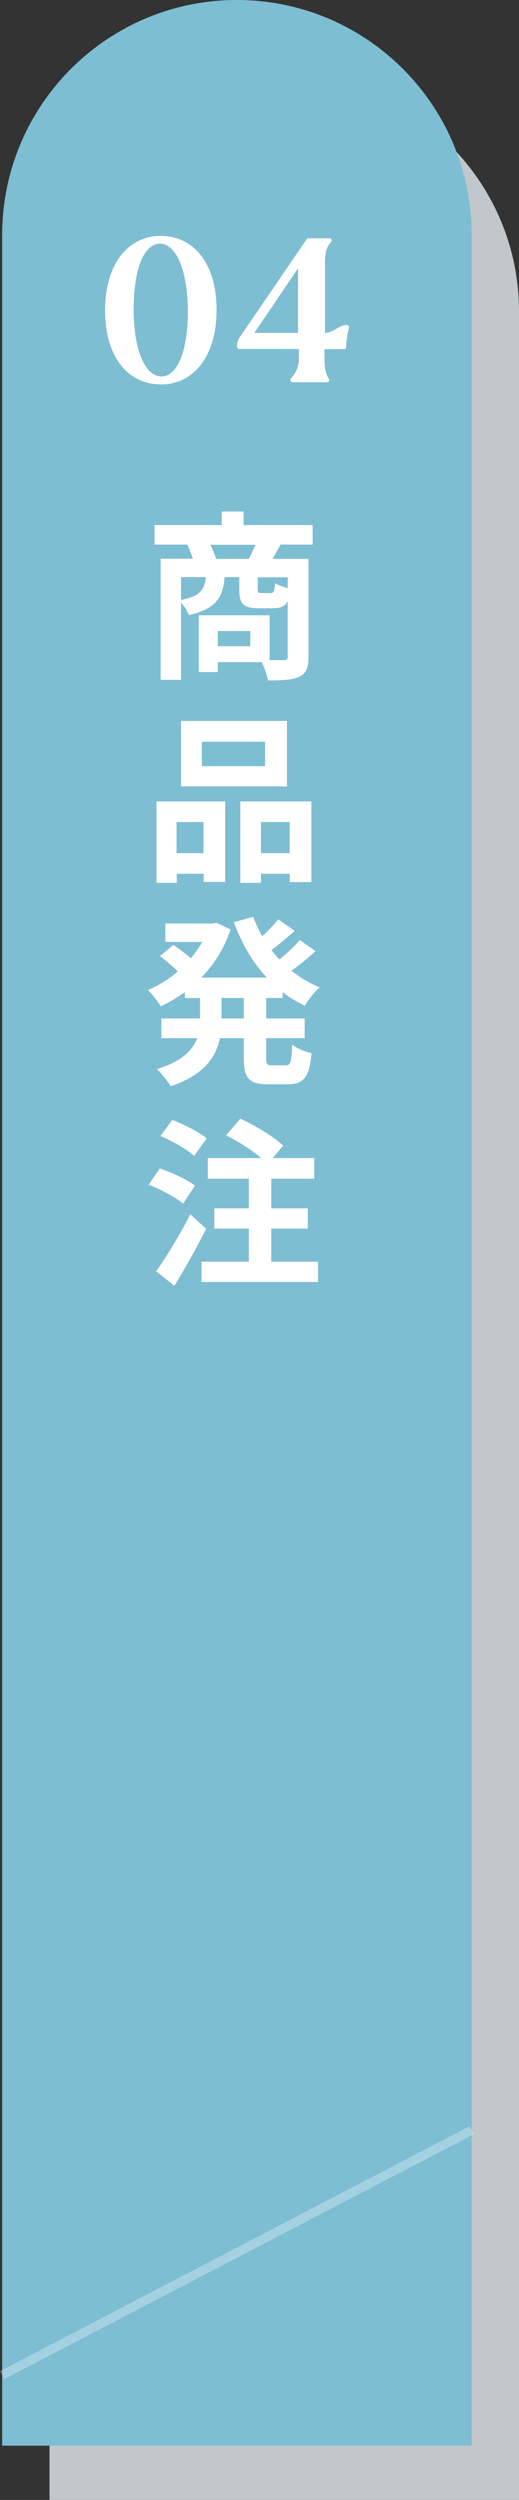 <?xml version="1.0" encoding="UTF-8"?><svg id="_レイヤー_2" xmlns="http://www.w3.org/2000/svg" viewBox="0 0 28.72 138.22"><rect x="0" y="0" width="28.72" height="138.22" fill="#333333" stroke="none"/><defs><style>.cls-1{stroke-linecap:round;stroke-linejoin:round;stroke-width:.25px;}.cls-1,.cls-2{stroke:#fff;}.cls-1,.cls-3{fill:#fff;}.cls-4{fill:#7dbed3;}.cls-4,.cls-3,.cls-5{stroke-width:0px;}.cls-2{fill:none;opacity:.3;stroke-miterlimit:10;stroke-width:.5px;}.cls-5{fill:#c1c7cb;}</style></defs><g id="_ヒトアリ"><path class="cls-5" d="M15.73,4.23h0c7.17,0,12.99,5.82,12.99,12.99v121H2.74V17.22c0-7.17,5.82-12.99,12.99-12.99Z"/><path class="cls-4" d="M13.11,0h0C20.28,0,26.1,5.82,26.1,12.99v122.23H.12V12.99C.12,5.82,5.94,0,13.11,0Z"/><path class="cls-1" d="M5.94,17.17c0-2.45,1.17-4,2.96-4s2.96,1.52,2.96,3.96-1.17,4-2.96,4-2.96-1.53-2.96-3.96ZM10.52,17.17c-.02-2.38-.71-3.82-1.67-3.82s-1.58,1.41-1.58,3.77.7,3.82,1.66,3.82,1.6-1.42,1.59-3.77Z"/><path class="cls-1" d="M16.66,19.82v-.65h-3.42c0-.18.03-.32.15-.48l3.68-5.39h1.16c-.3.29-.37.75-.37,1.19v4.05h.02c.65,0,.91-.45,1.31-.45-.09.36-.15.73-.16,1.09h-1.2v.54c0,.52.02.9.26,1.29h-1.9c.3-.3.48-.76.48-1.18ZM16.62,18.53v-4.11l-2.78,4.11h2.78Z"/><path class="cls-3" d="M15.52,30.12c-.16.29-.31.56-.44.78h1.99v5.42c0,.59-.12.91-.51,1.1-.39.18-.95.2-1.73.2-.05-.28-.2-.71-.34-1.01h-2.44v.55h-1.05v-3.14h3.92v2.48c.35,0,.66,0,.78,0,.17,0,.22-.05.22-.2v-3.07c-.15.3-.4.4-.8.4h-.81c-.89,0-1.07-.27-1.07-1.08v-.64h-.81c-.09,1.11-.46,1.75-1.98,2.1-.07-.2-.25-.5-.43-.7v4.28h-1.13v-6.7h1.78c-.08-.25-.2-.55-.31-.78h-1.81v-1.08h3.72v-.75h1.21v.75h3.82v1.08h-1.78ZM10.02,33.17c1.07-.21,1.3-.57,1.37-1.26h-1.37v1.26ZM13.77,30.9c.12-.24.26-.52.37-.78h-2.5c.13.26.26.56.32.78h1.81ZM13.85,34.89h-1.8v.84h1.8v-.84ZM15.92,31.92h-1.66v.63c0,.21.03.24.2.24h.52c.17,0,.21-.07.24-.55.15.1.45.21.7.28v-.6Z"/><path class="cls-3" d="M8.66,44.31h3.8v4.45h-1.19v-.45h-1.49v.5h-1.12v-4.5ZM9.77,45.45v1.72h1.49v-1.72h-1.49ZM15.88,43.48h-5.86v-3.62h5.86v3.62ZM14.67,41.01h-3.5v1.35h3.5v-1.35ZM17.23,44.31v4.46h-1.2v-.46h-1.59v.5h-1.14v-4.5h3.93ZM16.03,47.17v-1.72h-1.59v1.72h1.59Z"/><path class="cls-3" d="M14.73,55.18v1.13h2.13v1.09h-2.13v1.08c0,.36.04.42.32.42h.77c.26,0,.31-.2.35-1.14.25.2.73.4,1.07.47-.12,1.32-.43,1.72-1.31,1.72h-1.09c-1.08,0-1.35-.35-1.35-1.46v-1.09h-1.32c-.22,1.05-.88,2.04-2.73,2.66-.15-.27-.51-.73-.76-.95,1.38-.42,1.98-1.04,2.23-1.71h-1.98v-1.09h2.14v-1.13h-.84v-.33c-.42.31-.87.57-1.33.79-.16-.27-.49-.68-.72-.9.58-.24,1.15-.59,1.66-1.03-.26-.26-.66-.6-.99-.85l.75-.62c.3.21.68.5.96.74.24-.28.45-.58.63-.9h-2.04v-1.02h2.61l.21-.04.79.37c-.35,1.05-.92,1.94-1.62,2.66h3.62c-.78-.84-1.38-1.88-1.82-3.06l1.07-.3c.14.37.3.73.5,1.07.33-.3.66-.65.89-.93l.9.64c-.41.37-.87.76-1.28,1.06.14.18.29.35.44.52.41-.33.85-.74,1.13-1.08l.87.62c-.41.38-.89.77-1.33,1.08.47.38.99.69,1.56.92-.28.23-.64.7-.82,1.02-.44-.21-.85-.46-1.23-.75v.32h-.91ZM13.49,55.18h-1.23v1.13h1.23v-1.13Z"/><path class="cls-3" d="M10.13,66.55c-.4-.35-1.24-.79-1.9-1.05l.61-.9c.65.22,1.52.62,1.95.95l-.66,1ZM11.41,67.94c-.53,1.04-1.16,2.18-1.76,3.15l-1.01-.8c.54-.75,1.3-1.99,1.89-3.15l.88.8ZM10.74,63.91c-.38-.35-1.21-.83-1.86-1.1l.65-.89c.64.24,1.49.67,1.91,1.02l-.7.97ZM17.6,69.76v1.12h-6.45v-1.12h2.62v-1.83h-1.91v-1.12h1.91v-1.64h-2.27v-1.14h2.96c-.52-.44-1.29-.93-1.95-1.26l.79-.92c.81.37,1.86,1,2.37,1.49l-.58.69h2.3v1.14h-2.38v1.64h2.02v1.12h-2.02v1.83h2.59Z"/><line class="cls-2" x1=".12" y1="131.32" x2="26.1" y2="117.78"/></g></svg>